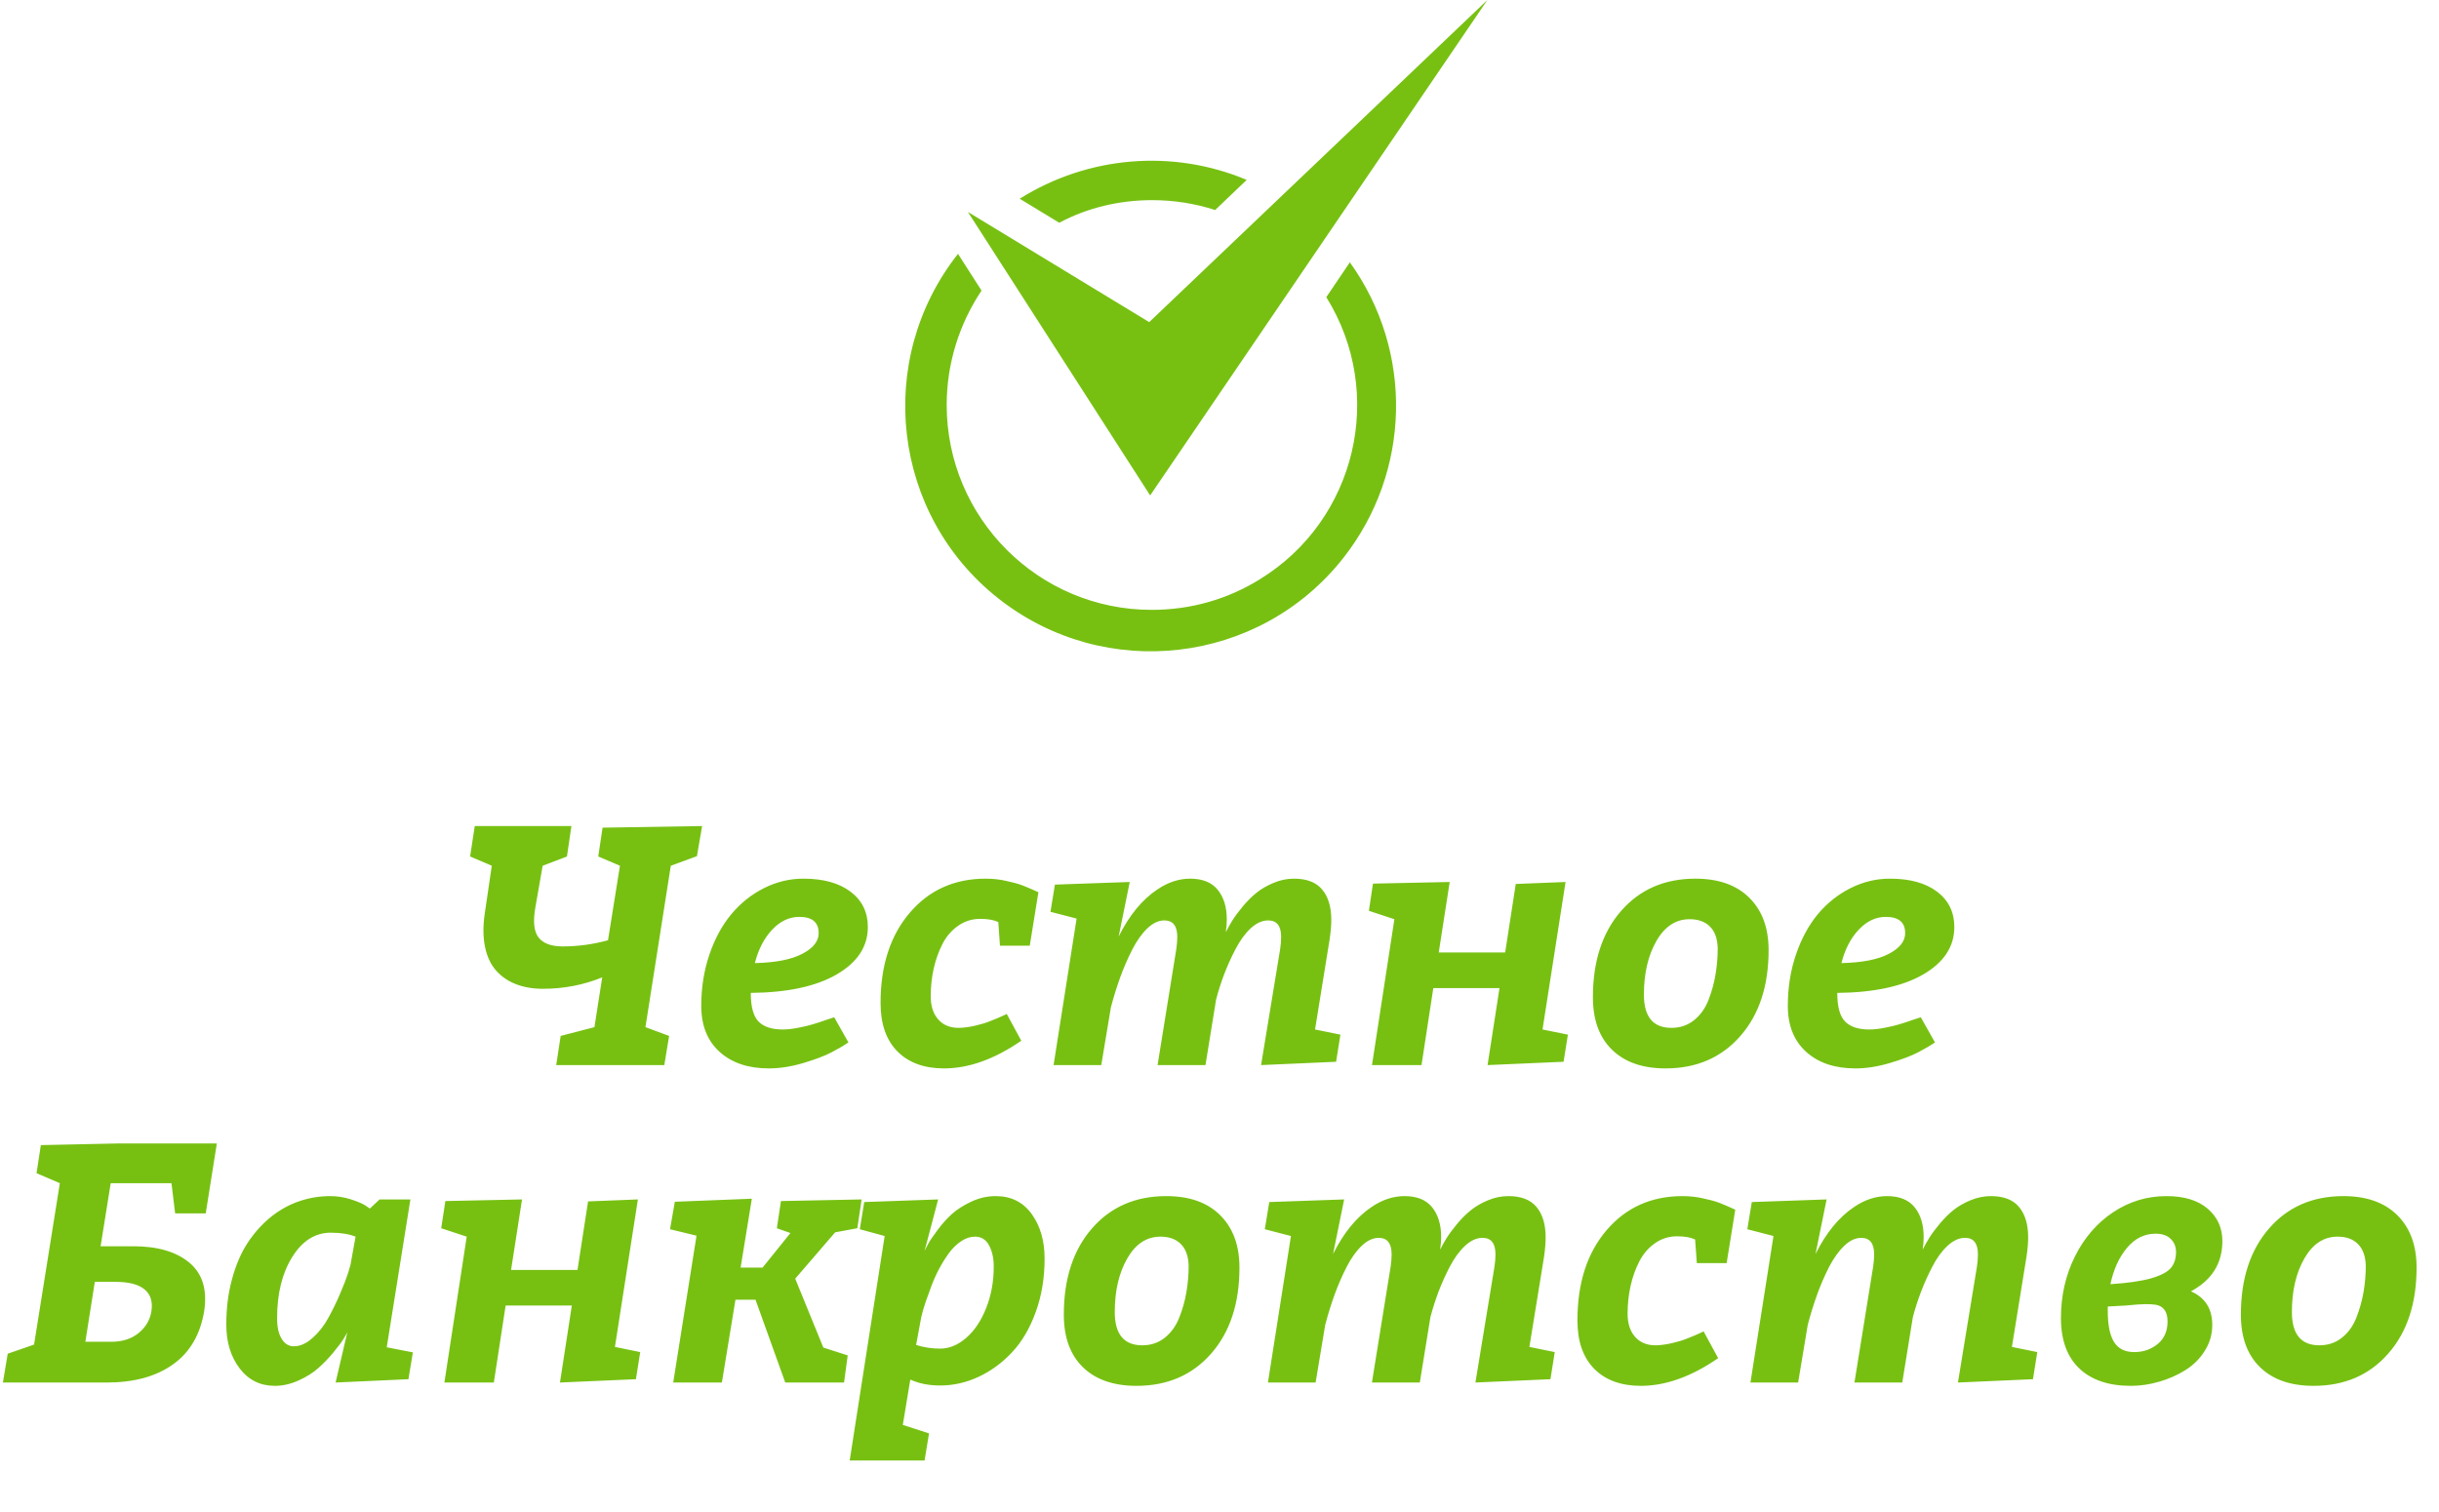 <?xml version="1.0" encoding="UTF-8"?> <svg xmlns="http://www.w3.org/2000/svg" xmlns:xlink="http://www.w3.org/1999/xlink" height="128.436" width="207.141" style="overflow: hidden; position: relative; top: -0.625px;" viewBox="201.397 132.292 207.141 128.436" preserveAspectRatio="xMinYMin" id="main_svg"> <desc style="-webkit-tap-highlight-color: rgba(0, 0, 0, 0);">Created with Logotizer</desc> <defs style="-webkit-tap-highlight-color: rgba(0, 0, 0, 0);"></defs> <path style="-webkit-tap-highlight-color: rgba(0, 0, 0, 0); opacity: 1;" fill="#77c012" stroke="none" d="M107.6,73.9C120.3,94.3,114,121.2,93.5,133.8C86.6,138.1,78.7,140.3,70.6,140.3H70.5C46.5,140.3,27,120.8,27,96.8C27,88.1,29.6,79.7,34.4,72.5L29.4,64.7C11.6,87.3,15.4,120.1,38,137.9S93.4,151.9,111.2,129.3C125.6,111,126.2,85.4,112.6,66.5L107.6,73.9ZM70.6,53.3C75.2,53.3,79.7,54,84,55.4L90.7,49C75,42.4,57,43.9,42.5,53L50.9,58.1C56.9,54.9,63.7,53.3,70.6,53.3ZM141.8,10.8L70,79.2L31.5,55.8L70.2,116L141.8,10.8Z" stroke-width="0" opacity="1" transform="matrix(0.4,0,0,0.4,270.998,127.972)"></path> <path style="-webkit-tap-highlight-color: rgba(0, 0, 0, 0);" fill="#77c012" stroke="none" d="M-103.82,-29.53L-103.16,-33.84L-89.48,-33.84L-90.11,-29.53L-93.55,-28.22L-94.56,-22.45Q-95.13,-19.36,-94.14,-18.08Q-93.16,-16.8,-90.72,-16.8Q-87.48,-16.8,-84.3,-17.67L-82.61,-28.22L-85.68,-29.53L-85.07,-33.61L-70.98,-33.84L-71.71,-29.58L-75.41,-28.22L-79,-5.37L-75.65,-4.13L-76.33,0L-91.63,0L-91,-4.13L-86.22,-5.37L-85.12,-12.42Q-89.08,-10.8,-93.51,-10.8Q-95.64,-10.8,-97.32,-11.45Q-98.99,-12.09,-100.13,-13.37Q-101.27,-14.65,-101.7,-16.69Q-102.13,-18.73,-101.76,-21.35L-100.75,-28.22L-103.82,-29.53ZM-71.1,-8.39Q-71.1,-12.28,-69.94,-15.67Q-68.78,-19.05,-66.82,-21.39Q-64.87,-23.72,-62.22,-25.05Q-59.57,-26.39,-56.64,-26.39Q-52.4,-26.39,-49.96,-24.54Q-47.52,-22.69,-47.52,-19.55Q-47.52,-15.4,-51.92,-12.84Q-56.31,-10.29,-64.09,-10.22Q-64.09,-7.27,-62.98,-6.15Q-61.87,-5.04,-59.57,-5.04Q-58.59,-5.04,-57.34,-5.29Q-56.1,-5.53,-55.29,-5.78Q-54.48,-6.02,-53.43,-6.39Q-52.38,-6.75,-52.28,-6.77L-50.27,-3.21Q-51.23,-2.55,-52.67,-1.8Q-54.11,-1.05,-56.66,-0.29Q-59.22,0.47,-61.54,0.47Q-65.92,0.47,-68.51,-1.88Q-71.1,-4.22,-71.1,-8.39M-63.51,-14.44Q-59.15,-14.53,-56.82,-15.74Q-54.48,-16.95,-54.48,-18.68Q-54.48,-20.98,-57.23,-20.98Q-59.36,-20.98,-61.07,-19.16Q-62.78,-17.34,-63.51,-14.44ZM-45.72,-8.79Q-45.72,-16.73,-41.59,-21.56Q-37.47,-26.39,-30.84,-26.39Q-30.09,-26.39,-29.35,-26.31Q-28.61,-26.23,-27.93,-26.07Q-27.25,-25.92,-26.71,-25.78Q-26.17,-25.64,-25.56,-25.41Q-24.95,-25.17,-24.66,-25.04Q-24.37,-24.91,-23.89,-24.7Q-23.41,-24.49,-23.38,-24.47L-24.6,-16.9L-28.82,-16.9L-29.05,-20.25Q-30.02,-20.7,-31.61,-20.7Q-33.34,-20.7,-34.74,-19.72Q-36.13,-18.75,-36.95,-17.16Q-37.77,-15.56,-38.2,-13.66Q-38.62,-11.77,-38.62,-9.75Q-38.62,-7.66,-37.56,-6.47Q-36.51,-5.27,-34.68,-5.27Q-34.12,-5.27,-33.51,-5.36Q-32.9,-5.44,-32.28,-5.59Q-31.66,-5.74,-31.18,-5.88Q-30.7,-6.02,-30.09,-6.27Q-29.48,-6.52,-29.2,-6.63Q-28.91,-6.75,-28.4,-6.98Q-27.88,-7.22,-27.86,-7.24L-25.8,-3.45Q-31.47,0.47,-36.74,0.47Q-40.94,0.47,-43.33,-1.93Q-45.72,-4.34,-45.72,-8.79ZM-21.67,-21.7L-21.04,-25.55L-10.45,-25.92L-12.02,-18.19Q-9.77,-22.71,-6.53,-24.87Q-4.28,-26.39,-1.89,-26.39Q0.73,-26.39,2.01,-24.81Q3.29,-23.23,3.29,-20.6Q3.29,-19.78,3.15,-18.82Q3.57,-19.66,4.1,-20.51Q4.63,-21.35,5.55,-22.46Q6.48,-23.58,7.5,-24.4Q8.52,-25.22,9.92,-25.8Q11.33,-26.39,12.8,-26.39Q15.52,-26.39,16.8,-24.84Q18.08,-23.3,18.08,-20.55Q18.08,-19.36,17.84,-17.77L15.78,-5.04L19.37,-4.31L18.76,-0.47L8.14,0L10.84,-16.41Q10.98,-17.37,10.98,-18.14Q10.98,-20.48,9.15,-20.48Q7.88,-20.48,6.66,-19.35Q5.45,-18.21,4.51,-16.39Q3.57,-14.58,2.9,-12.81Q2.23,-11.04,1.77,-9.26L0.27,0L-6.51,0L-3.86,-16.41Q-3.72,-17.37,-3.72,-18.14Q-3.72,-20.48,-5.55,-20.48Q-6.77,-20.48,-7.95,-19.36Q-9.13,-18.23,-10.09,-16.36Q-11.05,-14.48,-11.79,-12.45Q-12.53,-10.41,-13.12,-8.16L-14.48,0L-21.23,0L-17.97,-20.74L-21.67,-21.7ZM23.4,-21.84L23.98,-25.69L34.84,-25.92L33.29,-15.94L42.69,-15.94L44.19,-25.64L51.24,-25.92L47.98,-5.04L51.57,-4.31L50.96,-0.47L40.2,0L41.89,-10.9L32.52,-10.9L30.85,0L23.84,0L27.01,-20.65L23.4,-21.84ZM55.11,-9.61Q55.11,-17.23,59.09,-21.81Q63.08,-26.39,69.62,-26.39Q74.54,-26.39,77.26,-23.68Q79.98,-20.98,79.98,-16.27Q79.98,-8.67,75.97,-4.1Q71.96,0.47,65.4,0.47Q60.52,0.47,57.82,-2.17Q55.11,-4.8,55.11,-9.61M62.33,-9.98Q62.33,-5.27,66.22,-5.27Q68.07,-5.27,69.42,-6.35Q70.77,-7.43,71.46,-9.19Q72.15,-10.95,72.46,-12.79Q72.78,-14.63,72.78,-16.57Q72.71,-18.59,71.67,-19.62Q70.63,-20.65,68.8,-20.65Q65.87,-20.65,64.1,-17.57Q62.33,-14.48,62.33,-9.98ZM82.7,-8.39Q82.7,-12.28,83.86,-15.67Q85.02,-19.05,86.97,-21.39Q88.93,-23.72,91.58,-25.05Q94.23,-26.39,97.16,-26.39Q101.4,-26.39,103.84,-24.54Q106.27,-22.69,106.27,-19.55Q106.27,-15.4,101.88,-12.84Q97.48,-10.29,89.7,-10.22Q89.7,-7.27,90.82,-6.15Q91.93,-5.04,94.23,-5.04Q95.21,-5.04,96.45,-5.29Q97.7,-5.53,98.5,-5.78Q99.31,-6.02,100.37,-6.39Q101.42,-6.75,101.52,-6.77L103.53,-3.21Q102.57,-2.55,101.13,-1.8Q99.69,-1.05,97.13,-0.29Q94.58,0.47,92.26,0.47Q87.88,0.47,85.29,-1.88Q82.7,-4.22,82.7,-8.39M90.29,-14.44Q94.65,-14.53,96.98,-15.74Q99.31,-16.95,99.31,-18.68Q99.31,-20.98,96.57,-20.98Q94.44,-20.98,92.73,-19.16Q91.02,-17.34,90.29,-14.44Z" transform="matrix(0.6,0,0,0.6,303.614,222.759)" stroke-width="1"></path> <path style="-webkit-tap-highlight-color: rgba(0, 0, 0, 0);" fill="#77c012" stroke="none" d="M-172.76,0L-172.08,-4.08L-168.35,-5.37L-164.7,-28.22L-168,-29.63L-167.39,-33.61L-156.63,-33.84L-142.48,-33.84L-144.05,-23.95L-148.38,-23.95L-148.9,-28.22L-157.5,-28.22L-158.93,-19.29L-154.29,-19.29Q-149.16,-19.29,-146.38,-16.98Q-143.6,-14.67,-144.26,-10.17Q-145.08,-5.13,-148.68,-2.57Q-152.27,0,-158.06,0L-172.76,0M-161.09,-5.77L-157.41,-5.77Q-155.04,-5.77,-153.52,-7.03Q-151.99,-8.3,-151.73,-10.17Q-151.45,-12.16,-152.74,-13.21Q-154.03,-14.25,-156.82,-14.25L-159.75,-14.25L-161.09,-5.77ZM-141.14,-8.2Q-141.14,-11.7,-140.32,-14.68Q-139.5,-17.67,-138.11,-19.79Q-136.71,-21.91,-134.84,-23.43Q-132.96,-24.94,-130.83,-25.66Q-128.7,-26.39,-126.45,-26.39Q-124.97,-26.39,-123.56,-25.95Q-122.16,-25.5,-121.48,-25.08L-120.82,-24.63L-119.44,-25.92L-115.08,-25.92L-118.43,-4.99L-114.73,-4.27L-115.36,-0.47L-125.67,0L-124.01,-7.1Q-124.17,-6.77,-124.58,-6.12Q-124.99,-5.46,-125.99,-4.25Q-126.98,-3.05,-128.11,-2.05Q-129.23,-1.05,-130.91,-0.29Q-132.59,0.47,-134.27,0.47Q-137.37,0.47,-139.25,-2Q-141.14,-4.48,-141.14,-8.2M-133.95,-9.12Q-133.95,-7.22,-133.3,-6.18Q-132.66,-5.13,-131.58,-5.13Q-130.24,-5.13,-128.92,-6.32Q-127.59,-7.5,-126.67,-9.2Q-125.74,-10.9,-125.02,-12.6Q-124.29,-14.3,-123.91,-15.47L-123.56,-16.66L-122.84,-20.65Q-124.24,-21.21,-126.35,-21.21Q-129.66,-21.21,-131.8,-17.78Q-133.95,-14.34,-133.95,-9.12ZM-110.72,-21.84L-110.13,-25.69L-99.28,-25.92L-100.83,-15.94L-91.43,-15.94L-89.93,-25.64L-82.88,-25.92L-86.13,-5.04L-82.55,-4.31L-83.16,-0.47L-93.91,0L-92.23,-10.9L-101.6,-10.9L-103.27,0L-110.27,0L-107.11,-20.65L-110.72,-21.84ZM-78.33,-21.7L-77.65,-25.59L-66.75,-26.02L-68.34,-16.27L-65.23,-16.27L-61.29,-21.16L-63.21,-21.84L-62.63,-25.69L-51.21,-25.92L-51.82,-21.84L-54.96,-21.26L-60.61,-14.7L-56.63,-4.95L-53.18,-3.84L-53.7,0L-62.02,0L-66.23,-11.72L-69.07,-11.72L-70.99,0L-77.88,0L-74.58,-20.79L-78.33,-21.7ZM-52.9,11.04L-47.95,-20.74L-51.47,-21.7L-50.84,-25.55L-40.38,-25.92L-42.3,-18.63Q-42.07,-19.13,-41.75,-19.7Q-41.44,-20.27,-40.46,-21.59Q-39.49,-22.9,-38.43,-23.86Q-37.36,-24.82,-35.68,-25.61Q-34.01,-26.39,-32.23,-26.39Q-28.97,-26.39,-27.14,-23.86Q-25.31,-21.33,-25.31,-17.53Q-25.31,-13.43,-26.57,-9.97Q-27.82,-6.52,-29.91,-4.29Q-31.99,-2.06,-34.63,-0.82Q-37.27,0.42,-40.1,0.42Q-42.52,0.42,-44.32,-0.42L-45.38,6L-41.67,7.2L-42.3,11.04L-52.9,11.04M-43.5,-5.32Q-41.88,-4.8,-40.1,-4.8Q-38.16,-4.8,-36.41,-6.32Q-34.66,-7.83,-33.59,-10.52Q-32.51,-13.22,-32.51,-16.41Q-32.51,-18.21,-33.18,-19.43Q-33.84,-20.65,-35.16,-20.65Q-36.14,-20.65,-37.1,-20.02Q-38.06,-19.38,-38.8,-18.39Q-39.54,-17.39,-40.2,-16.17Q-40.85,-14.95,-41.31,-13.73Q-41.77,-12.52,-42.11,-11.52Q-42.45,-10.52,-42.61,-9.89L-42.77,-9.26L-43.5,-5.32ZM-22.59,-9.61Q-22.59,-17.23,-18.61,-21.81Q-14.63,-26.39,-8.09,-26.39Q-3.16,-26.39,-0.45,-23.68Q2.27,-20.98,2.27,-16.27Q2.27,-8.67,-1.73,-4.1Q-5.74,0.47,-12.3,0.47Q-17.18,0.47,-19.89,-2.17Q-22.59,-4.8,-22.59,-9.61M-15.38,-9.98Q-15.38,-5.27,-11.48,-5.27Q-9.63,-5.27,-8.29,-6.35Q-6.94,-7.43,-6.25,-9.19Q-5.55,-10.95,-5.24,-12.79Q-4.92,-14.63,-4.92,-16.57Q-4.99,-18.59,-6.04,-19.62Q-7.08,-20.65,-8.91,-20.65Q-11.84,-20.65,-13.61,-17.57Q-15.38,-14.48,-15.38,-9.98ZM5.86,-21.7L6.49,-25.55L17.09,-25.92L15.52,-18.19Q17.77,-22.71,21,-24.87Q23.25,-26.39,25.64,-26.39Q28.27,-26.39,29.54,-24.81Q30.82,-23.23,30.82,-20.6Q30.82,-19.78,30.68,-18.82Q31.1,-19.66,31.63,-20.51Q32.16,-21.35,33.08,-22.46Q34.01,-23.58,35.03,-24.4Q36.05,-25.22,37.45,-25.8Q38.86,-26.39,40.34,-26.39Q43.05,-26.39,44.33,-24.84Q45.61,-23.3,45.61,-20.55Q45.61,-19.36,45.38,-17.77L43.31,-5.04L46.9,-4.31L46.29,-0.47L35.67,0L38.37,-16.41Q38.51,-17.37,38.51,-18.14Q38.51,-20.48,36.68,-20.48Q35.41,-20.48,34.2,-19.35Q32.98,-18.21,32.04,-16.39Q31.1,-14.58,30.43,-12.81Q29.77,-11.04,29.3,-9.26L27.8,0L21.02,0L23.67,-16.41Q23.81,-17.37,23.81,-18.14Q23.81,-20.48,21.98,-20.48Q20.77,-20.48,19.58,-19.36Q18.4,-18.23,17.44,-16.36Q16.48,-14.48,15.74,-12.45Q15,-10.41,14.41,-8.16L13.05,0L6.3,0L9.56,-20.74L5.86,-21.7ZM50.11,-8.79Q50.11,-16.73,54.23,-21.56Q58.36,-26.39,64.99,-26.39Q65.74,-26.39,66.48,-26.31Q67.22,-26.23,67.9,-26.07Q68.58,-25.92,69.12,-25.78Q69.66,-25.64,70.27,-25.41Q70.88,-25.17,71.17,-25.04Q71.46,-24.91,71.94,-24.7Q72.42,-24.49,72.45,-24.47L71.23,-16.9L67.01,-16.9L66.77,-20.25Q65.81,-20.7,64.22,-20.7Q62.48,-20.7,61.09,-19.72Q59.7,-18.75,58.88,-17.16Q58.05,-15.56,57.63,-13.66Q57.21,-11.77,57.21,-9.75Q57.21,-7.66,58.27,-6.47Q59.32,-5.27,61.15,-5.27Q61.71,-5.27,62.32,-5.36Q62.93,-5.44,63.55,-5.59Q64.17,-5.74,64.65,-5.88Q65.13,-6.02,65.74,-6.27Q66.35,-6.52,66.63,-6.63Q66.91,-6.75,67.43,-6.98Q67.95,-7.22,67.97,-7.24L70.03,-3.45Q64.36,0.47,59.09,0.47Q54.89,0.47,52.5,-1.93Q50.11,-4.34,50.11,-8.79ZM74.16,-21.7L74.79,-25.55L85.38,-25.92L83.81,-18.19Q86.06,-22.71,89.3,-24.87Q91.55,-26.39,93.94,-26.39Q96.56,-26.39,97.84,-24.81Q99.12,-23.23,99.12,-20.6Q99.12,-19.78,98.98,-18.82Q99.4,-19.66,99.93,-20.51Q100.45,-21.35,101.38,-22.46Q102.3,-23.58,103.32,-24.4Q104.34,-25.22,105.75,-25.8Q107.16,-26.39,108.63,-26.39Q111.35,-26.39,112.63,-24.84Q113.91,-23.3,113.91,-20.55Q113.91,-19.36,113.67,-17.77L111.61,-5.04L115.2,-4.31L114.59,-0.47L103.97,0L106.66,-16.41Q106.8,-17.37,106.8,-18.14Q106.8,-20.48,104.98,-20.48Q103.71,-20.48,102.49,-19.35Q101.27,-18.21,100.34,-16.39Q99.4,-14.58,98.73,-12.81Q98.06,-11.04,97.59,-9.26L96.09,0L89.32,0L91.97,-16.41Q92.11,-17.37,92.11,-18.14Q92.11,-20.48,90.28,-20.48Q89.06,-20.48,87.88,-19.36Q86.7,-18.23,85.73,-16.36Q84.77,-14.48,84.04,-12.45Q83.3,-10.41,82.71,-8.16L81.35,0L74.6,0L77.86,-20.74L74.16,-21.7ZM118.55,-9.12Q118.55,-13.88,120.53,-17.85Q122.51,-21.82,125.94,-24.11Q129.38,-26.39,133.48,-26.39Q137.25,-26.39,139.32,-24.61Q141.4,-22.83,141.4,-20.02Q141.4,-15.3,136.95,-12.91Q139.97,-11.58,139.97,-8.16Q139.97,-6.16,138.91,-4.49Q137.86,-2.81,136.17,-1.76Q134.48,-0.7,132.47,-0.12Q130.45,0.47,128.44,0.47Q123.73,0.47,121.14,-2Q118.55,-4.48,118.55,-9.12M125.18,-10.08Q125.18,-7.15,126.07,-5.73Q126.96,-4.31,128.93,-4.31Q130.85,-4.31,132.25,-5.46Q133.64,-6.61,133.64,-8.65Q133.64,-10.43,132.38,-10.9Q131.58,-11.2,129.3,-11.04L127.73,-10.9Q126.09,-10.8,125.18,-10.76L125.18,-10.08M125.55,-13.92Q129.23,-14.16,131.31,-14.75Q133.38,-15.35,134.11,-16.22Q134.84,-17.09,134.84,-18.47Q134.84,-19.59,134.09,-20.33Q133.34,-21.07,131.95,-21.07Q129.59,-21.07,127.91,-19.08Q126.23,-17.09,125.55,-13.92ZM144.02,-9.61Q144.02,-17.23,148.01,-21.81Q151.99,-26.39,158.53,-26.39Q163.45,-26.39,166.17,-23.68Q168.89,-20.98,168.89,-16.27Q168.89,-8.67,164.88,-4.1Q160.88,0.47,154.31,0.47Q149.44,0.47,146.73,-2.17Q144.02,-4.8,144.02,-9.61M151.24,-9.98Q151.24,-5.27,155.13,-5.27Q156.98,-5.27,158.33,-6.35Q159.68,-7.43,160.37,-9.19Q161.06,-10.95,161.38,-12.79Q161.7,-14.63,161.7,-16.57Q161.63,-18.59,160.58,-19.62Q159.54,-20.65,157.71,-20.65Q154.78,-20.65,153.01,-17.57Q151.24,-14.48,151.24,-9.98Z" transform="matrix(0.6,0,0,0.6,305.3,249.722)" stroke-width="1"></path> </svg> 